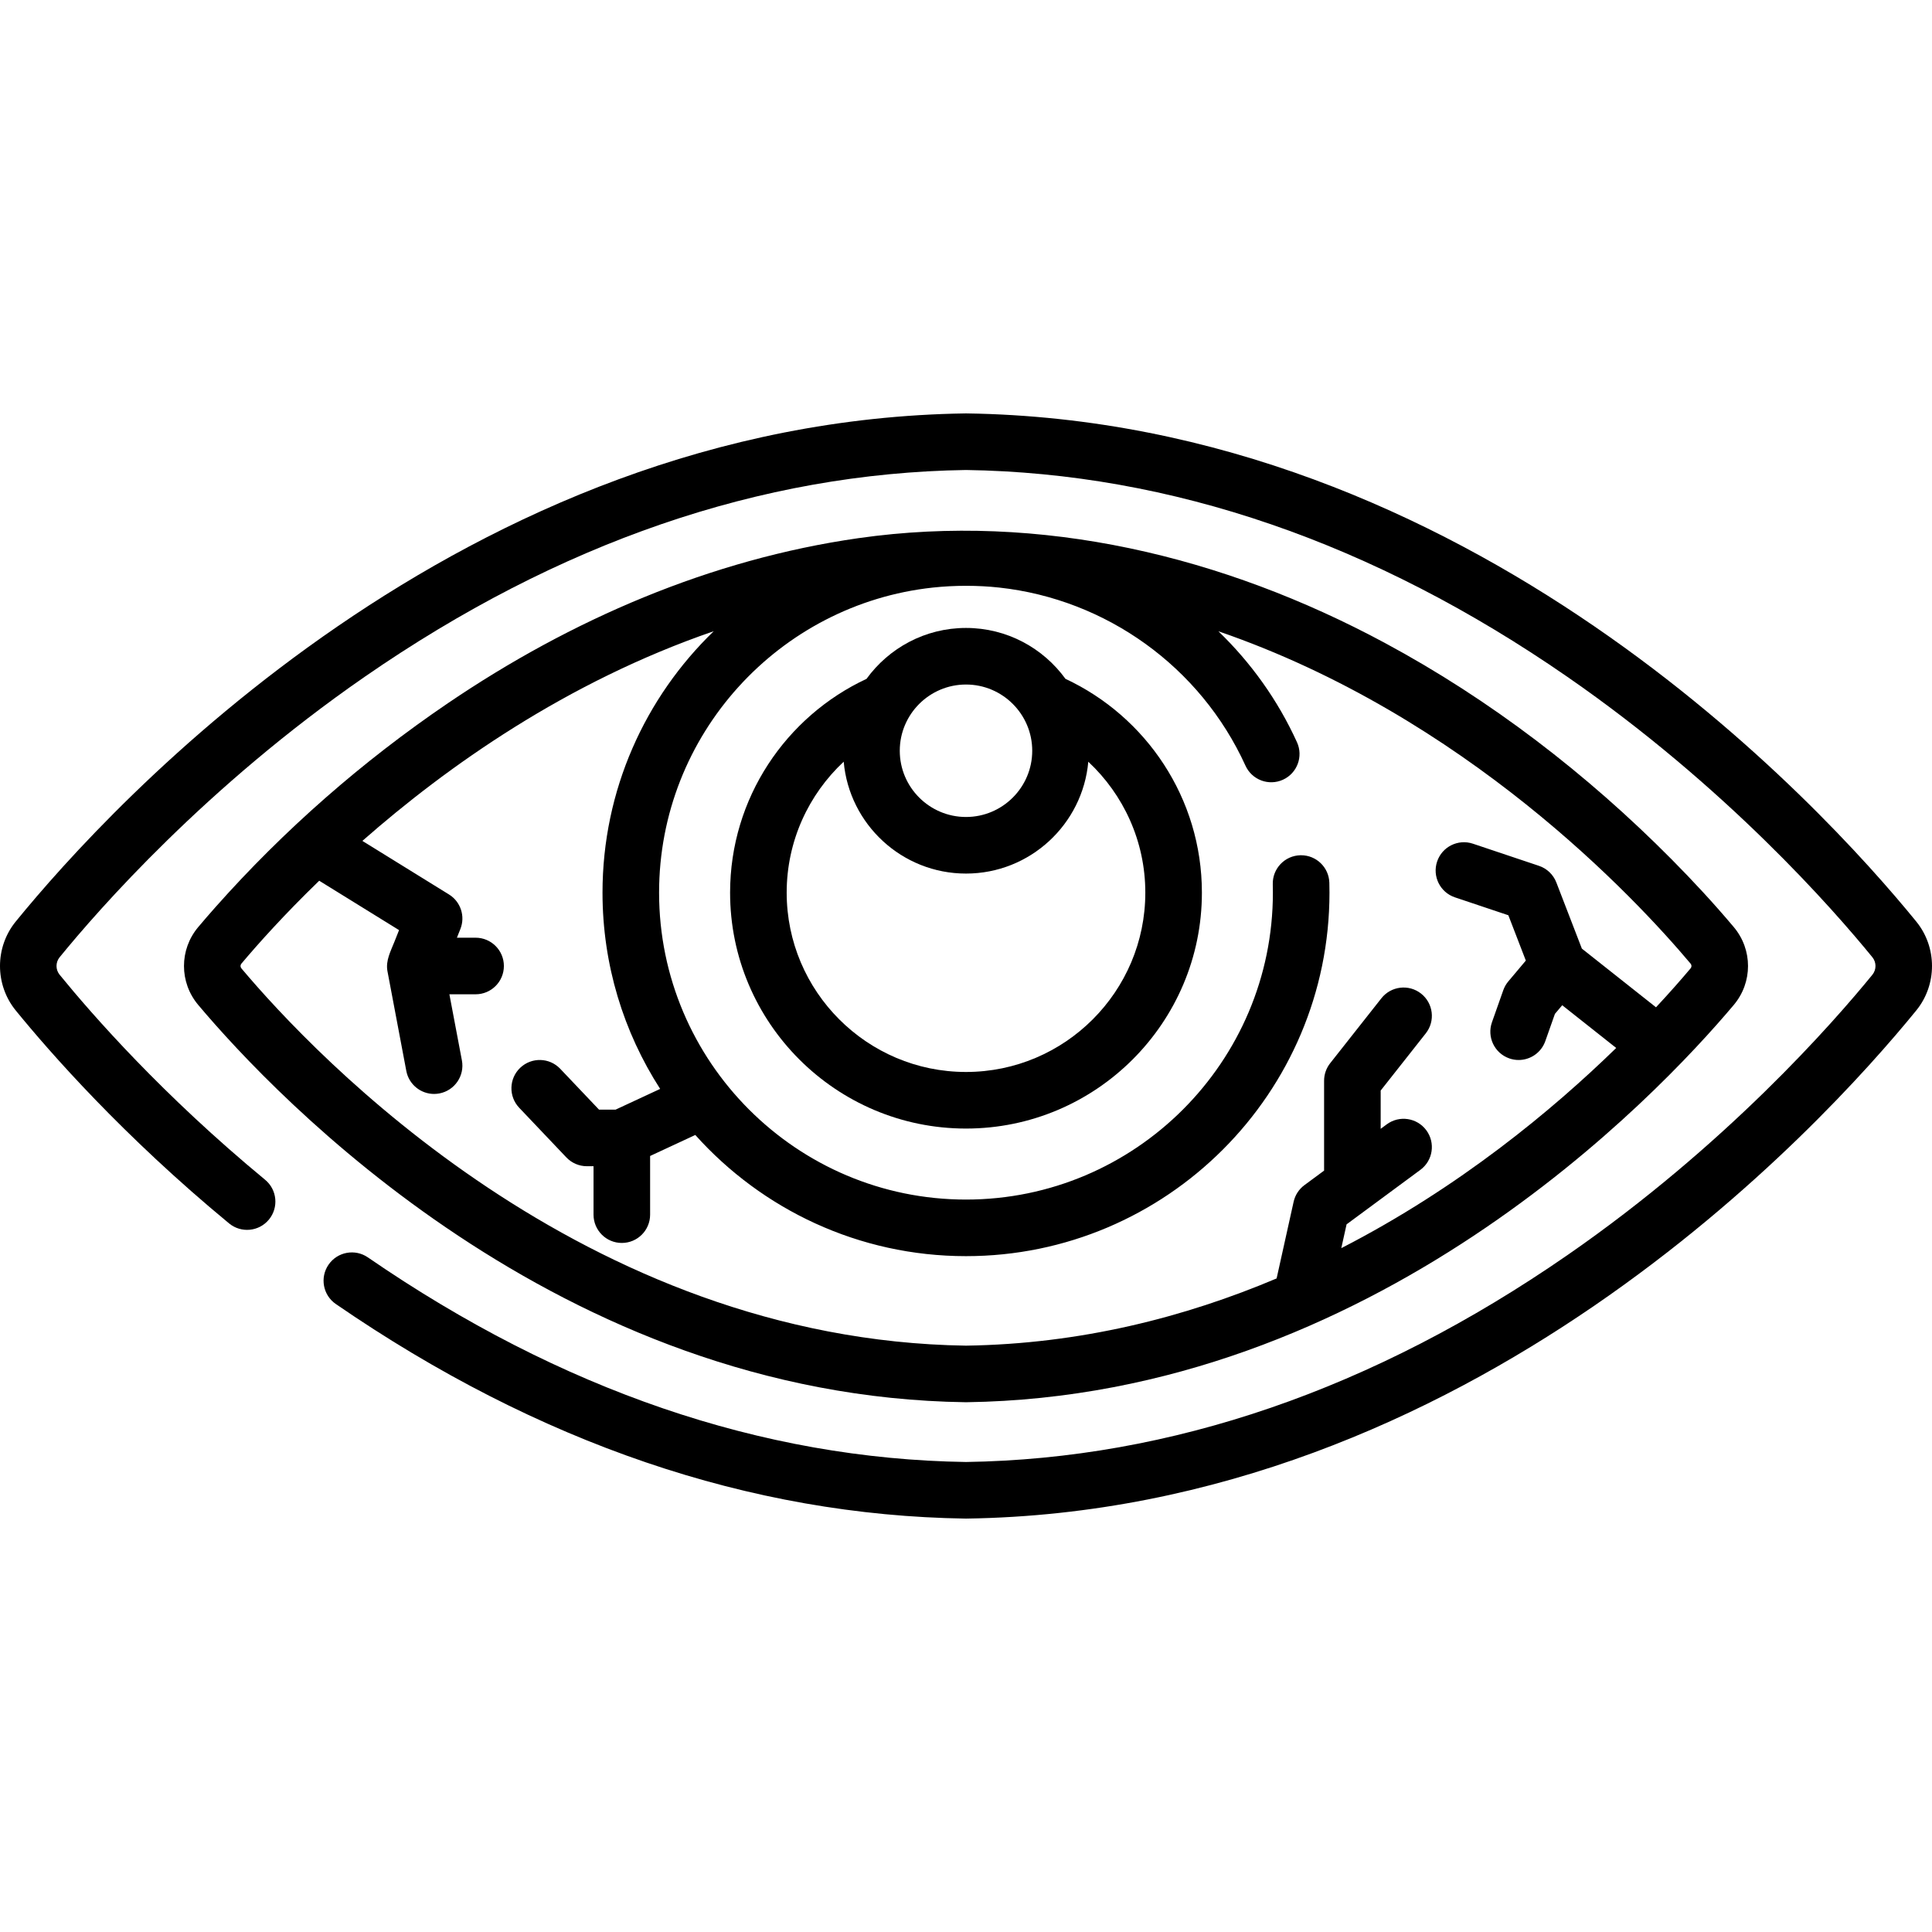 <svg id="Capa_1" enable-background="new 0 0 512.148 512.148" height="512" viewBox="0 0 512.148 512.148" width="512" xmlns="http://www.w3.org/2000/svg"><g><g><path d="m507.974 244.286c-25.345-31.109-118.405-132.761-251.792-134.695-.072-.001-.145-.001-.217 0-133.386 1.934-226.447 103.586-251.792 134.695-5.564 6.83-5.564 16.745 0 23.576 9.075 11.139 28.49 33.284 56.552 56.446 3.192 2.635 7.92 2.184 10.559-1.01 2.637-3.195 2.185-7.922-1.01-10.559-27.066-22.341-45.746-43.643-54.471-54.352-1.093-1.341-1.093-3.288-.001-4.628 10.326-12.675 38.875-45.29 80.843-74.329 51.42-35.578 105.06-54.029 159.429-54.841 54.369.812 108.009 19.263 159.429 54.841 41.968 29.039 70.517 61.654 80.843 74.328 1.092 1.341 1.092 3.288 0 4.628-10.326 12.675-38.875 45.29-80.843 74.328-51.42 35.578-105.06 54.029-159.429 54.841-54.051-.807-107.395-19.054-158.552-54.236-3.415-2.347-8.082-1.483-10.43 1.93-2.347 3.413-1.483 8.083 1.93 10.43 53.675 36.913 109.843 56.049 166.943 56.877.036 0 .072.001.108.001s.072 0 .108-.001c133.387-1.934 226.447-103.585 251.793-134.695 5.565-6.83 5.565-16.745 0-23.575z"/><path d="m282.438 179.95c-5.921-8.165-15.53-13.49-26.365-13.49-10.836 0-20.447 5.327-26.368 13.495-21.34 9.963-36.167 31.614-36.167 56.677 0 34.482 28.053 62.535 62.535 62.535s62.535-28.053 62.535-62.535c.001-25.065-14.829-46.718-36.17-56.682zm-26.364 1.509c9.681 0 17.556 7.875 17.556 17.556s-7.875 17.556-17.556 17.556-17.556-7.875-17.556-17.556 7.875-17.556 17.556-17.556zm0 102.707c-26.211 0-47.535-21.324-47.535-47.535 0-13.689 5.823-26.037 15.115-34.716 1.473 16.598 15.446 29.657 32.42 29.657 16.971 0 30.942-13.055 32.419-29.648 9.29 8.68 15.116 21.021 15.116 34.708 0 26.21-21.324 47.534-47.535 47.534z"/><path d="m256.074 371.713c.035 0 .07 0 .105-.001 107.779-1.513 182.953-80.998 203.426-105.322 5.03-5.978 5.03-14.654 0-20.632-5.24-6.227-10.776-12.206-16.505-17.984-22.409-22.597-47.994-42.287-76.047-57.37-42.707-22.962-91.106-34.65-139.484-27.746-39.183 5.592-76.218 21.611-108.837 43.754-22.634 15.365-43.474 33.615-61.635 54.082-1.54 1.735-3.059 3.489-4.553 5.264-5.03 5.978-5.03 14.654 0 20.632 20.473 24.325 95.646 103.81 203.426 105.322.033 0 .069.001.104.001zm-192.055-114.983c-.341-.405-.341-.908 0-1.313 4.347-5.165 11.308-12.959 20.601-21.948l21.163 13.091c-.418 1.053-.836 2.106-1.255 3.159-.974 2.453-2.311 4.915-1.835 7.646.006.034 5.012 26.518 5.012 26.518.682 3.599 3.828 6.106 7.36 6.106.463 0 .933-.043 1.403-.132 4.07-.771 6.745-4.694 5.975-8.764l-3.316-17.52h6.947c4.143 0 7.5-3.358 7.5-7.5s-3.357-7.5-7.5-7.5h-4.95l.92-2.316c1.343-3.379.068-7.234-3.024-9.147l-22.957-14.2c22.401-19.698 54.124-42.177 93.137-55.582-18.166 17.535-29.483 42.121-29.483 69.303 0 19.147 5.615 37.007 15.283 52.022l-11.821 5.496h-4.385l-10.282-10.826c-2.853-3.003-7.599-3.126-10.604-.273-3.003 2.853-3.126 7.6-.273 10.603l12.5 13.161c1.416 1.491 3.382 2.335 5.438 2.335h1.764v12.839c0 4.142 3.357 7.5 7.5 7.5s7.5-3.358 7.5-7.5v-15.555l11.979-5.569c17.655 19.703 43.282 32.124 71.757 32.124 53.131 0 96.356-43.226 96.356-96.357 0-.875-.012-1.749-.035-2.619-.108-4.073-3.444-7.3-7.493-7.3-.068 0-.136.001-.204.003-4.141.11-7.408 3.557-7.297 7.697.02.737.029 1.477.029 2.219 0 44.86-36.496 81.357-81.356 81.357s-81.356-36.497-81.356-81.357c0-41.892 31.829-76.48 72.573-80.875 5.719-.617 11.905-.626 17.629.003 28.278 3.107 53.293 20.948 65.246 47.214 1.715 3.769 6.162 5.436 9.933 3.72 3.771-1.715 5.436-6.163 3.72-9.933-5.109-11.228-12.244-21.144-20.839-29.42 65.411 22.487 110.339 70.48 125.15 88.077.341.405.341.908 0 1.313-2.319 2.756-5.381 6.26-9.14 10.291l-19.654-15.558-6.764-17.532c-.804-2.084-2.495-3.702-4.613-4.412l-17.5-5.866c-3.931-1.314-8.179.8-9.495 4.728s.8 8.178 4.728 9.495l14.156 4.745 4.635 12.015-4.647 5.523c-.581.691-1.032 1.481-1.333 2.333l-3 8.5c-1.379 3.906.67 8.19 4.576 9.568.825.292 1.668.43 2.496.43 3.091 0 5.985-1.925 7.072-5.006l2.546-7.212 1.935-2.299 14.312 11.329c-16.815 16.39-41.612 37.013-72.876 53.069l1.4-6.312 19.566-14.447c3.332-2.46 4.039-7.156 1.578-10.489-2.461-3.332-7.154-4.038-10.488-1.579l-1.616 1.193v-10.147l11.96-15.164c2.565-3.252 2.008-7.968-1.244-10.533-3.253-2.567-7.97-2.009-10.533 1.244l-13.571 17.207c-1.044 1.323-1.611 2.959-1.611 4.645v23.824l-5.209 3.846c-1.456 1.076-2.475 2.642-2.867 4.409l-4.509 20.327c-24.364 10.305-52.003 17.375-82.343 17.818-101.364-1.478-172.626-76.896-192.057-99.983z"/></g></g></svg>